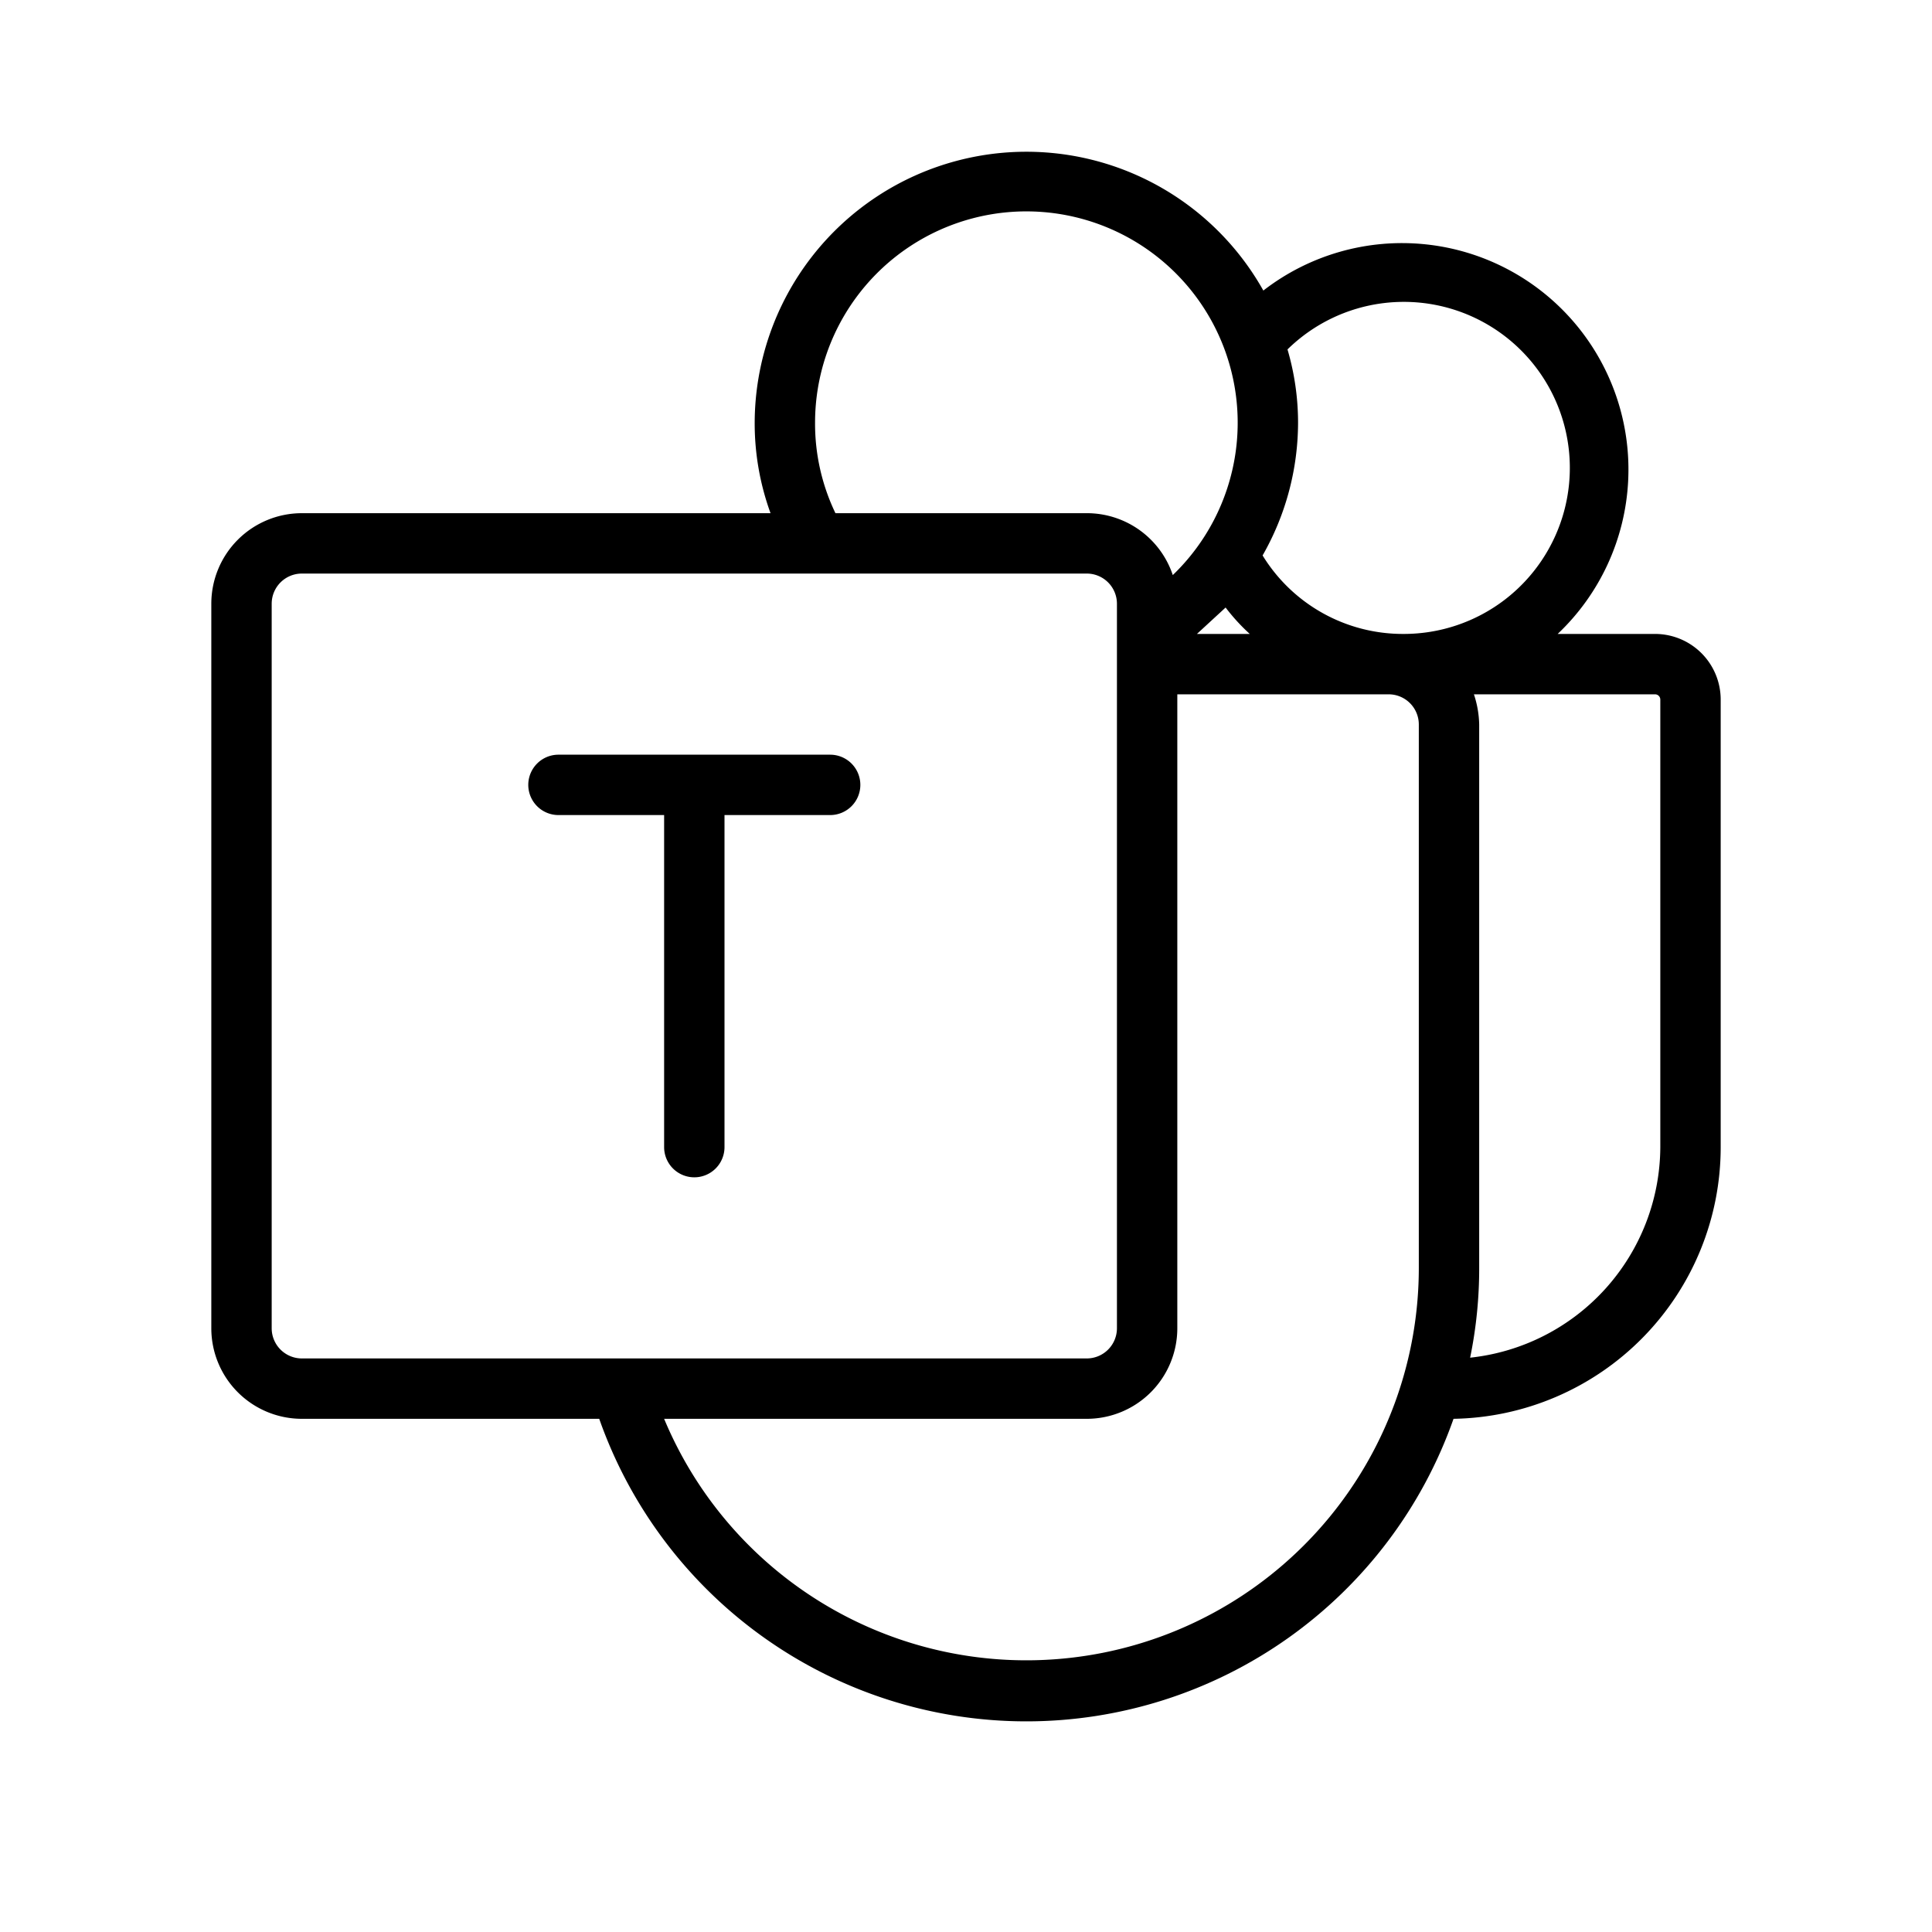 <svg xmlns="http://www.w3.org/2000/svg" viewBox="0 0 256 256" fill="currentColor"><path d="M114,104a4,4,0,0,1-4,4H96v44a4,4,0,0,1-8,0V108H74a4,4,0,0,1,0-8h36A4,4,0,0,1,114,104ZM228,92.7V152a36,36,0,0,1-35.4,36,60,60,0,0,1-113.2,0H40a12,12,0,0,1-12-12V80A12,12,0,0,1,40,68h62.1A34.8,34.8,0,0,1,100,56a36,36,0,0,1,67.4-17.5,30,30,0,0,1,39,45.5h12.9A8.7,8.7,0,0,1,228,92.7ZM158.6,84h7a26,26,0,0,1-3.2-3.5Zm12-37.7A34.5,34.5,0,0,1,172,56a35.6,35.6,0,0,1-4.7,17.6A21.8,21.8,0,0,0,186,84a22,22,0,1,0-15.4-37.7ZM110.7,68H144a12,12,0,0,1,11.4,8.2A28,28,0,1,0,108,56,27.4,27.4,0,0,0,110.7,68ZM40,180H144a4,4,0,0,0,4-4V80a4,4,0,0,0-4-4H40a4,4,0,0,0-4,4v96A4,4,0,0,0,40,180Zm148-12V96a4,4,0,0,0-4-4H156v84a12,12,0,0,1-12,12H88a52,52,0,0,0,100-20Zm32-75.3a.7.7,0,0,0-.7-.7h-24a13.4,13.4,0,0,1,.7,4v72a58.6,58.6,0,0,1-1.2,11.9A28.2,28.2,0,0,0,220,152Z"/></svg>